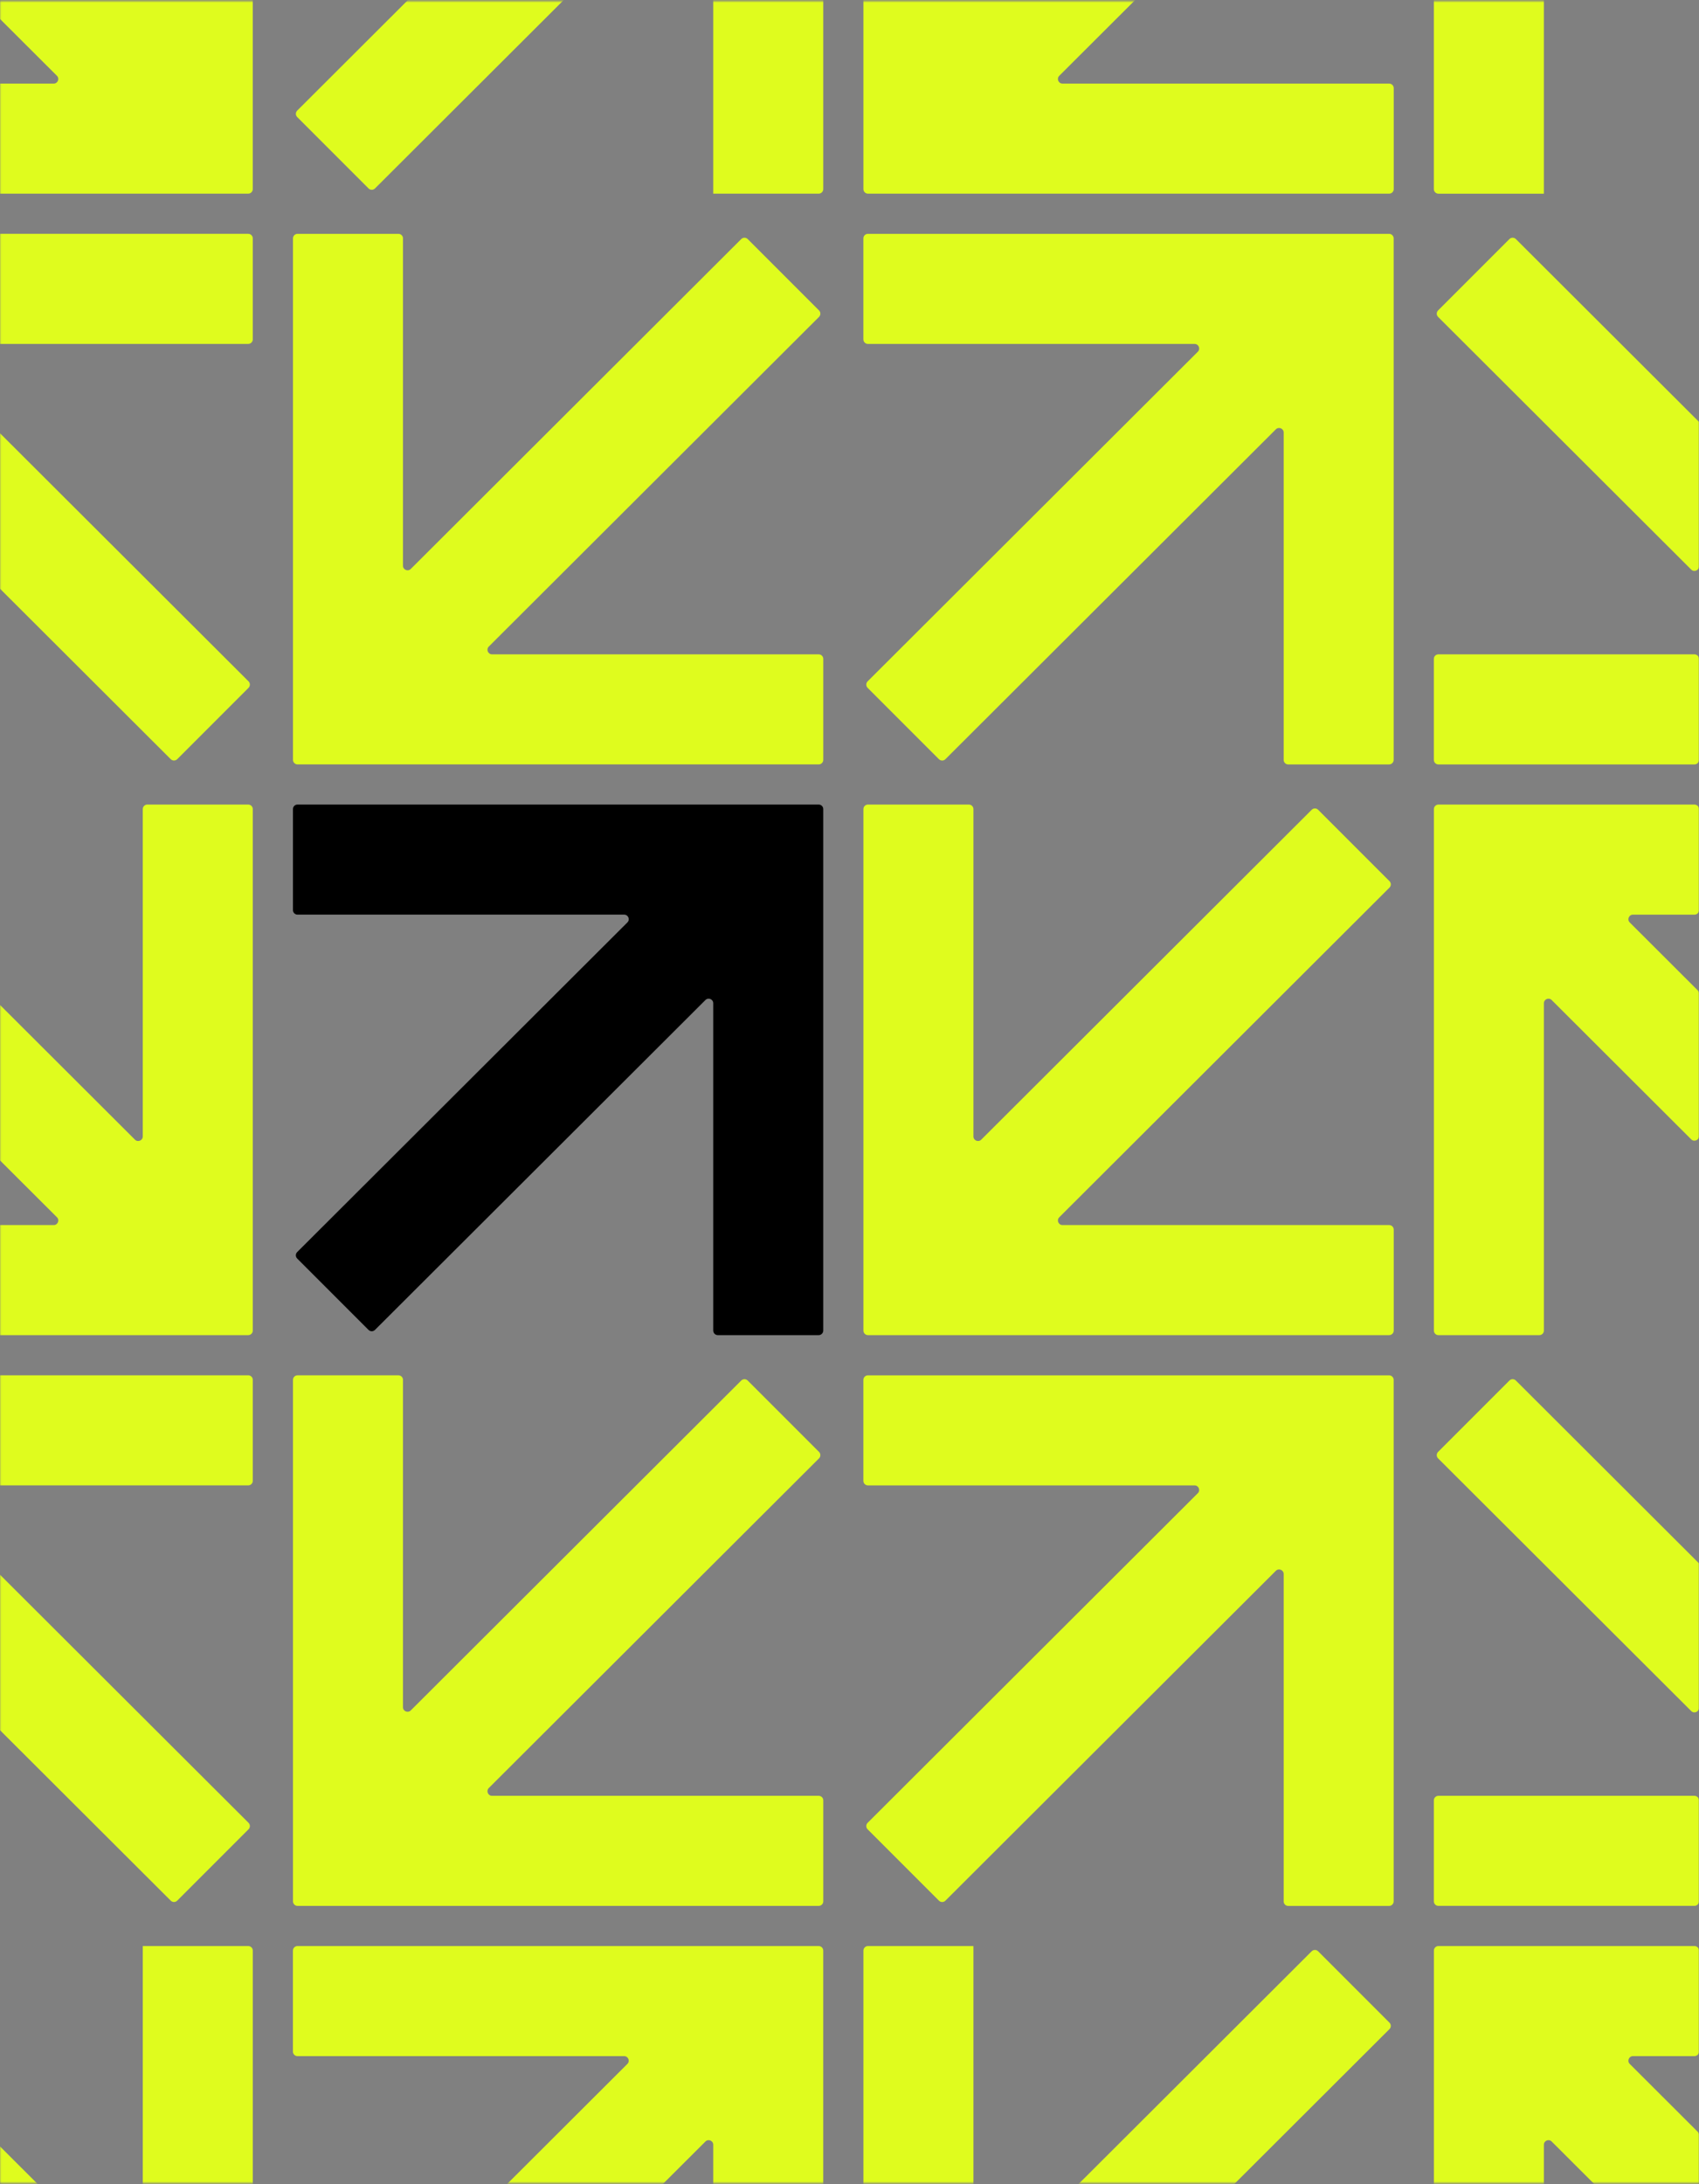 <svg width="997" height="1281" viewBox="0 0 997 1281" fill="none" xmlns="http://www.w3.org/2000/svg">
<rect x="0" y="0" width="997" height="1281" fill="#808080" stroke="none"/>
<mask id="mask0_7_1572" style="mask-type:luminance" maskUnits="userSpaceOnUse" x="0" y="0" width="997" height="1281">
<path d="M997 0.658H0.085V1280.41H997V0.658Z" fill="white"/>
</mask>
<g mask="url(#mask0_7_1572)">
<path fill-rule="evenodd" clip-rule="evenodd" d="M83.778 -39.322V-2.944C83.778 -0.562 80.899 0.635 79.204 -1.048L38.951 -41.218C38.454 -41.716 37.767 -42 37.056 -42H-46.768C-49.15 -42 -50.347 -39.109 -48.664 -37.426L33.406 44.454C35.1 46.137 33.904 49.028 31.51 49.028H-160.18C-161.662 49.028 -162.858 50.225 -162.858 51.706V110.907C-162.858 112.388 -161.662 113.585 -160.18 113.585H145.645C147.126 113.585 148.323 112.388 148.323 110.907V-39.322C148.347 -40.803 147.15 -42 145.669 -42H86.468C84.987 -42 83.79 -40.803 83.79 -39.322" fill="#DFFC1E"/>
<path fill-rule="evenodd" clip-rule="evenodd" d="M418.54 113.585V-39.322C418.54 -40.803 419.737 -42 421.218 -42H480.418C481.9 -42 483.096 -40.803 483.096 -39.322V110.907C483.096 112.388 481.9 113.585 480.418 113.585H418.54ZM368.334 -37.426L220.048 110.528C219.005 111.57 217.311 111.57 216.268 110.528L174.404 68.663C173.361 67.62 173.361 65.914 174.404 64.871L280.718 -41.218C281.216 -41.716 281.903 -42 282.614 -42H366.438C368.819 -42 370.016 -39.109 368.334 -37.426Z" fill="#DFFC1E"/>
<path fill-rule="evenodd" clip-rule="evenodd" d="M571.222 -39.322V-2.944C571.222 -0.562 574.101 0.635 575.796 -1.048L616.049 -41.218C616.546 -41.716 617.234 -42 617.945 -42H701.768C704.15 -42 705.347 -39.109 703.664 -37.426L621.594 44.454C619.9 46.137 621.097 49.028 623.49 49.028H815.181C816.662 49.028 817.859 50.225 817.859 51.706V110.907C817.859 112.388 816.662 113.585 815.181 113.585H509.344C507.862 113.585 506.666 112.388 506.666 110.907V-39.322C506.666 -40.803 507.862 -42 509.344 -42H568.544C570.025 -42 571.222 -40.803 571.222 -39.322Z" fill="#DFFC1E"/>
<path fill-rule="evenodd" clip-rule="evenodd" d="M997 247.437L889.536 140.211C888.494 139.168 886.799 139.168 885.756 140.211L843.892 182.075C842.849 183.118 842.849 184.824 843.892 185.867L992.438 334.069C994.12 335.752 997.012 334.555 997.012 332.173V247.425L997 247.437ZM994.322 383.778H844.081C842.6 383.778 841.403 384.975 841.403 386.456V445.669C841.403 447.15 842.6 448.347 844.081 448.347H994.322C995.803 448.347 997 447.15 997 445.669V386.456C997 384.975 995.803 383.778 994.322 383.778Z" fill="#DFFC1E"/>
<path fill-rule="evenodd" clip-rule="evenodd" d="M905.96 113.597V-39.322C905.96 -40.803 904.763 -42 903.282 -42H844.081C842.6 -42 841.403 -40.803 841.403 -39.322V110.919C841.403 112.4 842.6 113.597 844.081 113.597H905.96ZM956.166 -37.426L992.426 -1.249C994.109 0.433 997 -0.764 997 -3.145V-39.322C997 -40.803 995.803 -42 994.322 -42H958.062C955.68 -42 954.484 -39.109 956.166 -37.426Z" fill="#DFFC1E"/>
<path fill-rule="evenodd" clip-rule="evenodd" d="M753.278 445.669V253.694C753.278 251.312 750.399 250.115 748.704 251.798L554.774 445.289C553.732 446.332 552.037 446.332 550.994 445.289L509.13 403.425C508.087 402.382 508.087 400.676 509.13 399.633L702.906 206.296C704.6 204.613 703.404 201.722 701.01 201.722H509.32C507.838 201.722 506.642 200.525 506.642 199.044V139.831C506.642 138.35 507.838 137.153 509.32 137.153H815.145C816.626 137.153 817.823 138.35 817.823 139.831V445.669C817.823 447.15 816.626 448.347 815.145 448.347H755.944C754.463 448.347 753.266 447.15 753.266 445.669" fill="#DFFC1E"/>
<path fill-rule="evenodd" clip-rule="evenodd" d="M236.472 139.831V331.806C236.472 334.188 239.351 335.385 241.046 333.702L434.976 140.211C436.018 139.168 437.713 139.168 438.756 140.211L480.62 182.075C481.663 183.118 481.663 184.824 480.62 185.867L286.844 379.204C285.15 380.887 286.347 383.778 288.74 383.778H480.43C481.912 383.778 483.108 384.975 483.108 386.456V445.657C483.108 447.138 481.912 448.335 480.43 448.335H174.605C173.124 448.335 171.927 447.138 171.927 445.657V139.831C171.927 138.35 173.124 137.153 174.605 137.153H233.806C235.287 137.153 236.484 138.35 236.484 139.831" fill="#DFFC1E"/>
<path fill-rule="evenodd" clip-rule="evenodd" d="M-98.29 445.657V253.682C-98.29 251.3 -95.41 250.103 -93.716 251.786L100.202 445.277C101.245 446.32 102.939 446.32 103.982 445.277L145.847 403.413C146.889 402.37 146.889 400.664 145.847 399.621L-47.929 206.284C-49.624 204.601 -48.427 201.71 -46.033 201.71H145.657C147.138 201.71 148.335 200.513 148.335 199.032V139.82C148.335 138.338 147.138 137.142 145.657 137.142H-160.168C-161.649 137.142 -162.846 138.338 -162.846 139.82V445.657C-162.846 447.138 -161.649 448.335 -160.168 448.335H-100.968C-99.487 448.335 -98.29 447.138 -98.29 445.657Z" fill="#DFFC1E"/>
<path fill-rule="evenodd" clip-rule="evenodd" d="M83.779 474.57V666.544C83.779 668.926 80.899 670.123 79.205 668.44L-114.713 474.949C-115.756 473.906 -117.451 473.906 -118.493 474.949L-160.358 516.813C-161.401 517.856 -161.401 519.562 -160.358 520.605L33.418 713.943C35.112 715.625 33.916 718.516 31.522 718.516H-160.168C-161.649 718.516 -162.846 719.713 -162.846 721.194V780.395C-162.846 781.876 -161.649 783.073 -160.168 783.073H145.657C147.138 783.073 148.335 781.876 148.335 780.395V474.558C148.335 473.077 147.138 471.88 145.657 471.88H86.457C84.975 471.88 83.779 473.077 83.779 474.558" fill="#DFFC1E"/>
<path fill-rule="evenodd" clip-rule="evenodd" d="M418.54 780.395V588.42C418.54 586.038 415.661 584.842 413.966 586.524L220.036 780.016C218.993 781.058 217.299 781.058 216.256 780.016L174.392 738.151C173.349 737.108 173.349 735.402 174.392 734.359L368.168 541.022C369.862 539.339 368.665 536.448 366.272 536.448H174.581C173.1 536.448 171.903 535.251 171.903 533.77V474.558C171.903 473.077 173.1 471.88 174.581 471.88H480.418C481.9 471.88 483.096 473.077 483.096 474.558V780.395C483.096 781.876 481.9 783.073 480.418 783.073H421.218C419.737 783.073 418.54 781.876 418.54 780.395Z" fill="black"/>
<path fill-rule="evenodd" clip-rule="evenodd" d="M571.222 474.57V666.544C571.222 668.926 574.101 670.123 575.796 668.44L769.726 474.949C770.768 473.906 772.463 473.906 773.506 474.949L815.37 516.813C816.413 517.856 816.413 519.562 815.37 520.605L621.594 713.943C619.9 715.625 621.097 718.516 623.49 718.516H815.181C816.662 718.516 817.859 719.713 817.859 721.194V780.395C817.859 781.876 816.662 783.073 815.181 783.073H509.344C507.862 783.073 506.666 781.876 506.666 780.395V474.558C506.666 473.077 507.862 471.88 509.344 471.88H568.544C570.025 471.88 571.222 473.077 571.222 474.558" fill="#DFFC1E"/>
<path fill-rule="evenodd" clip-rule="evenodd" d="M997 916.925L889.536 809.699C888.494 808.656 886.799 808.656 885.756 809.699L843.892 851.563C842.849 852.606 842.849 854.312 843.892 855.355L992.438 1003.56C994.12 1005.24 997.012 1004.04 997.012 1001.66V916.914L997 916.925ZM994.322 1053.27H844.081C842.6 1053.27 841.403 1054.46 841.403 1055.94V1115.14C841.403 1116.63 842.6 1117.82 844.081 1117.82H994.322C995.803 1117.82 997 1116.63 997 1115.14V1055.94C997 1054.46 995.803 1053.27 994.322 1053.27Z" fill="#DFFC1E"/>
<path fill-rule="evenodd" clip-rule="evenodd" d="M905.972 780.407V588.432C905.972 586.05 908.851 584.853 910.546 586.536L992.438 668.251C994.121 669.933 997.012 668.736 997.012 666.355V582.721C997.012 582.01 996.727 581.322 996.23 580.825L956.356 541.034C954.662 539.351 955.858 536.46 958.252 536.46H994.346C995.827 536.46 997.024 535.263 997.024 533.782V474.57C997.024 473.088 995.827 471.892 994.346 471.892H844.105C842.624 471.892 841.427 473.088 841.427 474.57V780.407C841.427 781.888 842.624 783.085 844.105 783.085H903.306C904.787 783.085 905.984 781.888 905.984 780.407" fill="#DFFC1E"/>
<path fill-rule="evenodd" clip-rule="evenodd" d="M753.278 1115.16V923.182C753.278 920.8 750.399 919.603 748.704 921.286L554.774 1114.78C553.732 1115.82 552.037 1115.82 550.994 1114.78L509.13 1072.91C508.087 1071.87 508.087 1070.16 509.13 1069.12L702.906 875.784C704.6 874.101 703.404 871.21 701.01 871.21H509.32C507.838 871.21 506.642 870.013 506.642 868.532V809.332C506.642 807.85 507.838 806.654 509.32 806.654H815.145C816.626 806.654 817.823 807.85 817.823 809.332V1115.17C817.823 1116.65 816.626 1117.85 815.145 1117.85H755.944C754.463 1117.85 753.266 1116.65 753.266 1115.17" fill="#DFFC1E"/>
<path fill-rule="evenodd" clip-rule="evenodd" d="M236.472 809.32V1001.29C236.472 1003.68 239.351 1004.87 241.046 1003.19L434.976 809.699C436.018 808.656 437.713 808.656 438.756 809.699L480.62 851.563C481.663 852.606 481.663 854.312 480.62 855.355L286.844 1048.69C285.15 1050.38 286.347 1053.27 288.74 1053.27H480.43C481.912 1053.27 483.108 1054.46 483.108 1055.94V1115.16C483.108 1116.64 481.912 1117.83 480.43 1117.83H174.605C173.124 1117.83 171.927 1116.64 171.927 1115.16V809.32C171.927 807.838 173.124 806.642 174.605 806.642H233.806C235.287 806.642 236.484 807.838 236.484 809.32" fill="#DFFC1E"/>
<path fill-rule="evenodd" clip-rule="evenodd" d="M-98.29 1115.14V923.17C-98.29 920.788 -95.41 919.592 -93.716 921.274L100.202 1114.77C101.245 1115.81 102.939 1115.81 103.982 1114.77L145.847 1072.9C146.889 1071.86 146.889 1070.16 145.847 1069.11L-47.929 875.772C-49.624 874.089 -48.427 871.198 -46.033 871.198H145.657C147.138 871.198 148.335 870.001 148.335 868.52V809.308C148.335 807.827 147.138 806.63 145.657 806.63H-160.168C-161.649 806.63 -162.846 807.827 -162.846 809.308V1115.14C-162.846 1116.63 -161.649 1117.82 -160.168 1117.82H-100.968C-99.487 1117.82 -98.29 1116.63 -98.29 1115.14Z" fill="#DFFC1E"/>
<path fill-rule="evenodd" clip-rule="evenodd" d="M83.79 1141.39V1294.32C83.79 1295.8 84.987 1297 86.468 1297H145.669C147.15 1297 148.347 1295.8 148.347 1294.32V1144.07C148.347 1142.59 147.15 1141.39 145.669 1141.39H83.79ZM33.596 1292.43L-114.714 1144.45C-115.756 1143.41 -117.451 1143.41 -118.494 1144.45L-160.358 1186.31C-161.401 1187.36 -161.401 1189.05 -160.358 1190.11L-54.008 1296.22C-53.511 1296.72 -52.823 1297 -52.112 1297H31.711C34.093 1297 35.29 1294.11 33.607 1292.43" fill="#DFFC1E"/>
<path fill-rule="evenodd" clip-rule="evenodd" d="M418.54 1294.32V1257.92C418.54 1255.54 415.661 1254.34 413.966 1256.02L373.678 1296.22C373.18 1296.72 372.493 1297 371.782 1297H287.958C285.564 1297 284.379 1294.11 286.062 1292.43L368.156 1210.52C369.85 1208.84 368.654 1205.95 366.26 1205.95H174.57C173.088 1205.95 171.892 1204.75 171.892 1203.27V1144.07C171.892 1142.59 173.088 1141.39 174.57 1141.39H480.407C481.888 1141.39 483.085 1142.59 483.085 1144.07V1294.33C483.085 1295.82 481.888 1297.01 480.407 1297.01H421.206C419.725 1297.01 418.528 1295.82 418.528 1294.33" fill="#DFFC1E"/>
<path fill-rule="evenodd" clip-rule="evenodd" d="M571.222 1141.39V1294.32C571.222 1295.8 570.025 1297 568.544 1297H509.344C507.862 1297 506.666 1295.8 506.666 1294.32V1144.07C506.666 1142.59 507.862 1141.39 509.344 1141.39H571.222ZM621.405 1292.43L769.714 1144.45C770.757 1143.41 772.451 1143.41 773.494 1144.45L815.358 1186.31C816.401 1187.36 816.401 1189.05 815.358 1190.11L709.009 1296.22C708.511 1296.72 707.824 1297 707.113 1297H623.289C620.907 1297 619.71 1294.11 621.393 1292.43" fill="#DFFC1E"/>
<path fill-rule="evenodd" clip-rule="evenodd" d="M905.972 1294.32V1257.92C905.972 1255.54 908.851 1254.34 910.546 1256.02L950.822 1296.22C951.32 1296.72 952.007 1297 952.718 1297H994.334C995.815 1297 997.012 1295.8 997.012 1294.32V1252.21C997.012 1251.5 996.727 1250.82 996.23 1250.31L956.356 1210.52C954.662 1208.84 955.858 1205.95 958.252 1205.95H994.346C995.827 1205.95 997.024 1204.75 997.024 1203.27V1144.06C997.024 1142.58 995.827 1141.38 994.346 1141.38H844.105C842.624 1141.38 841.427 1142.58 841.427 1144.06V1294.31C841.427 1295.79 842.624 1296.99 844.105 1296.99H903.306C904.787 1296.99 905.984 1295.79 905.984 1294.31" fill="#DFFC1E"/>
</g>
</svg>

